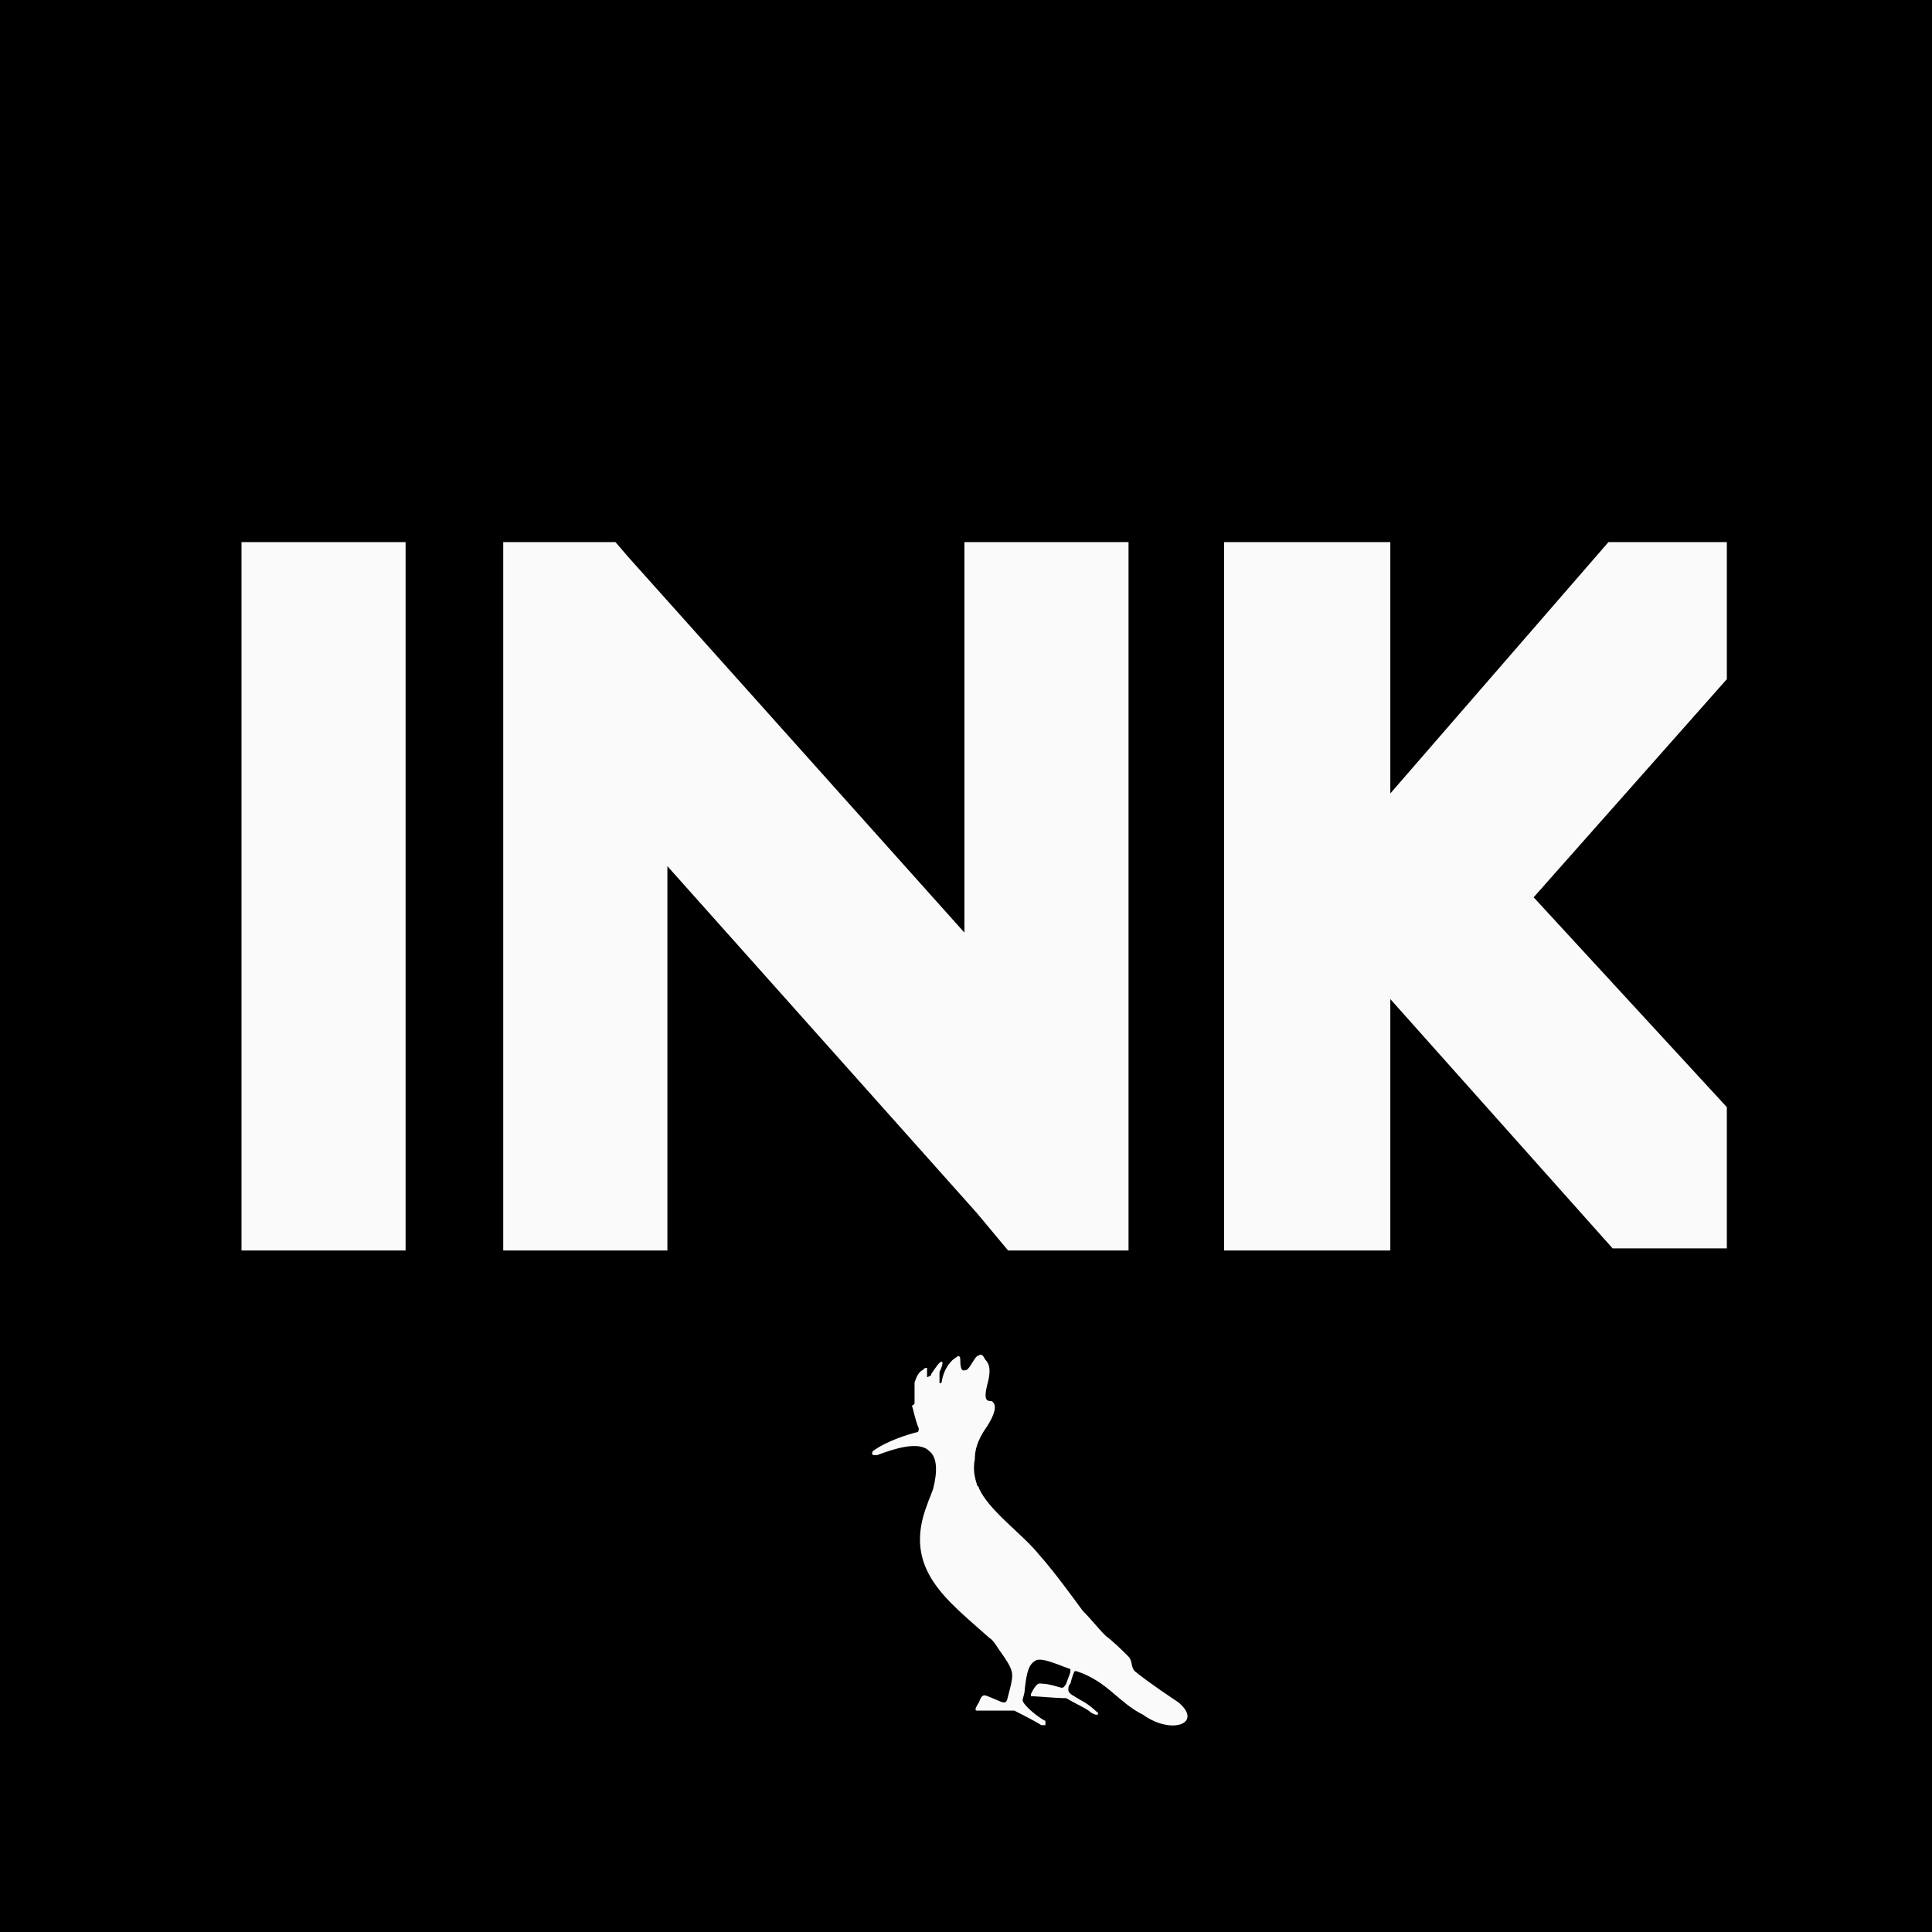 <svg width="32" height="32" viewBox="0 0 32 32" fill="none" xmlns="http://www.w3.org/2000/svg">
    <rect x="0" y="0" width="32" height="32" fill="#808080" stroke="none"/>
    <path fill-rule="evenodd" clip-rule="evenodd"
        d="M0 0C10.667 0 21.333 0 32 0C32 10.667 32 21.333 32 32C21.333 32 10.667 32 0 32C0 21.333 0 10.667 0 0Z"
        fill="black" />
    <path d="M6.718 8.979H4V20.712H6.718V8.979Z" fill="#FAFAFA" />
    <path
        d="M28.602 8.979H26.641L23.028 13.142V8.979H20.275V20.712H23.028V16.548L26.71 20.677H28.602V18.338L25.402 14.862L28.602 11.249V8.979Z"
        fill="#FAFAFA" />
    <path
        d="M15.974 15.447L10.4 9.219L10.194 8.979H8.335V20.712H11.054V14.346L16.181 20.093L16.697 20.712H18.692V8.979H15.974V15.447Z"
        fill="#FAFAFA" />
    <path
        d="M19.518 28.196C19.415 28.127 19.002 27.852 18.796 27.68C18.727 27.611 18.761 27.508 18.692 27.439C18.589 27.336 18.451 27.198 18.314 27.095C18.176 26.957 18.073 26.819 17.935 26.682C17.832 26.544 17.488 26.062 17.213 25.753C16.938 25.409 16.387 25.03 16.215 24.652C16.215 24.617 16.18 24.617 16.18 24.583C16.146 24.48 16.112 24.342 16.146 24.17C16.146 24.032 16.18 23.86 16.353 23.619C16.525 23.344 16.49 23.241 16.421 23.206C16.353 23.206 16.284 23.206 16.353 22.931C16.421 22.69 16.387 22.587 16.318 22.518C16.284 22.45 16.249 22.415 16.215 22.45C16.146 22.45 16.077 22.656 16.009 22.69C15.974 22.69 15.905 22.759 15.905 22.518C15.905 22.45 15.871 22.45 15.836 22.484C15.768 22.518 15.63 22.656 15.596 22.897C15.596 22.897 15.561 22.931 15.561 22.897C15.561 22.862 15.561 22.828 15.561 22.725C15.596 22.656 15.63 22.553 15.596 22.553C15.561 22.553 15.492 22.656 15.424 22.759C15.424 22.759 15.424 22.794 15.389 22.794C15.389 22.794 15.355 22.828 15.355 22.794C15.355 22.759 15.355 22.725 15.355 22.69V22.656C15.32 22.656 15.32 22.656 15.286 22.69C15.217 22.725 15.183 22.794 15.148 22.897V22.931C15.148 22.931 15.148 22.931 15.148 22.966V23C15.148 23 15.148 23.035 15.148 23.069C15.148 23.103 15.148 23.172 15.148 23.206C15.148 23.206 15.148 23.206 15.148 23.241C15.148 23.275 15.079 23.275 15.114 23.31C15.148 23.447 15.183 23.585 15.217 23.654C15.217 23.688 15.217 23.723 15.183 23.723C15.045 23.757 14.701 23.86 14.46 24.032C14.46 24.032 14.426 24.067 14.46 24.101C14.46 24.101 14.495 24.101 14.529 24.101C14.804 23.998 15.217 23.86 15.389 24.032C15.527 24.136 15.527 24.376 15.458 24.652C15.424 24.755 15.389 24.824 15.355 24.927C14.942 25.994 15.699 26.51 16.387 27.129C16.456 27.163 16.525 27.301 16.628 27.439C16.697 27.542 16.765 27.645 16.765 27.748C16.765 27.852 16.731 27.955 16.697 28.093C16.662 28.265 16.628 28.196 16.353 28.093C16.284 28.058 16.249 28.093 16.215 28.196C16.146 28.299 16.146 28.333 16.18 28.333C16.18 28.333 16.697 28.333 16.765 28.333H16.8C16.869 28.368 17.144 28.505 17.247 28.574C17.282 28.574 17.282 28.574 17.316 28.574C17.316 28.574 17.316 28.54 17.316 28.505C17.178 28.437 16.938 28.23 16.938 28.161C16.938 28.127 16.972 28.058 16.972 27.989C17.006 27.68 17.041 27.576 17.144 27.508C17.247 27.439 17.523 27.576 17.729 27.645C17.729 27.645 17.729 27.645 17.729 27.68C17.729 27.714 17.695 27.783 17.66 27.886C17.66 27.886 17.626 27.955 17.591 27.955C17.557 27.955 17.385 27.886 17.247 27.886C17.213 27.886 17.178 27.852 17.075 28.058V28.093C17.075 28.093 17.557 28.127 17.626 28.127H17.66C17.832 28.23 18.004 28.299 18.073 28.368C18.142 28.402 18.142 28.402 18.176 28.402C18.211 28.368 18.176 28.368 18.142 28.333C18.142 28.333 18.039 28.23 17.901 28.161C17.798 28.093 17.695 28.058 17.695 27.989C17.695 27.955 17.695 27.921 17.729 27.886C17.729 27.886 17.763 27.748 17.798 27.68C17.798 27.68 17.798 27.68 17.832 27.68C18.348 27.852 18.52 28.196 18.933 28.402C19.415 28.746 19.931 28.54 19.518 28.196Z"
        fill="#FAFAFA" />
</svg>